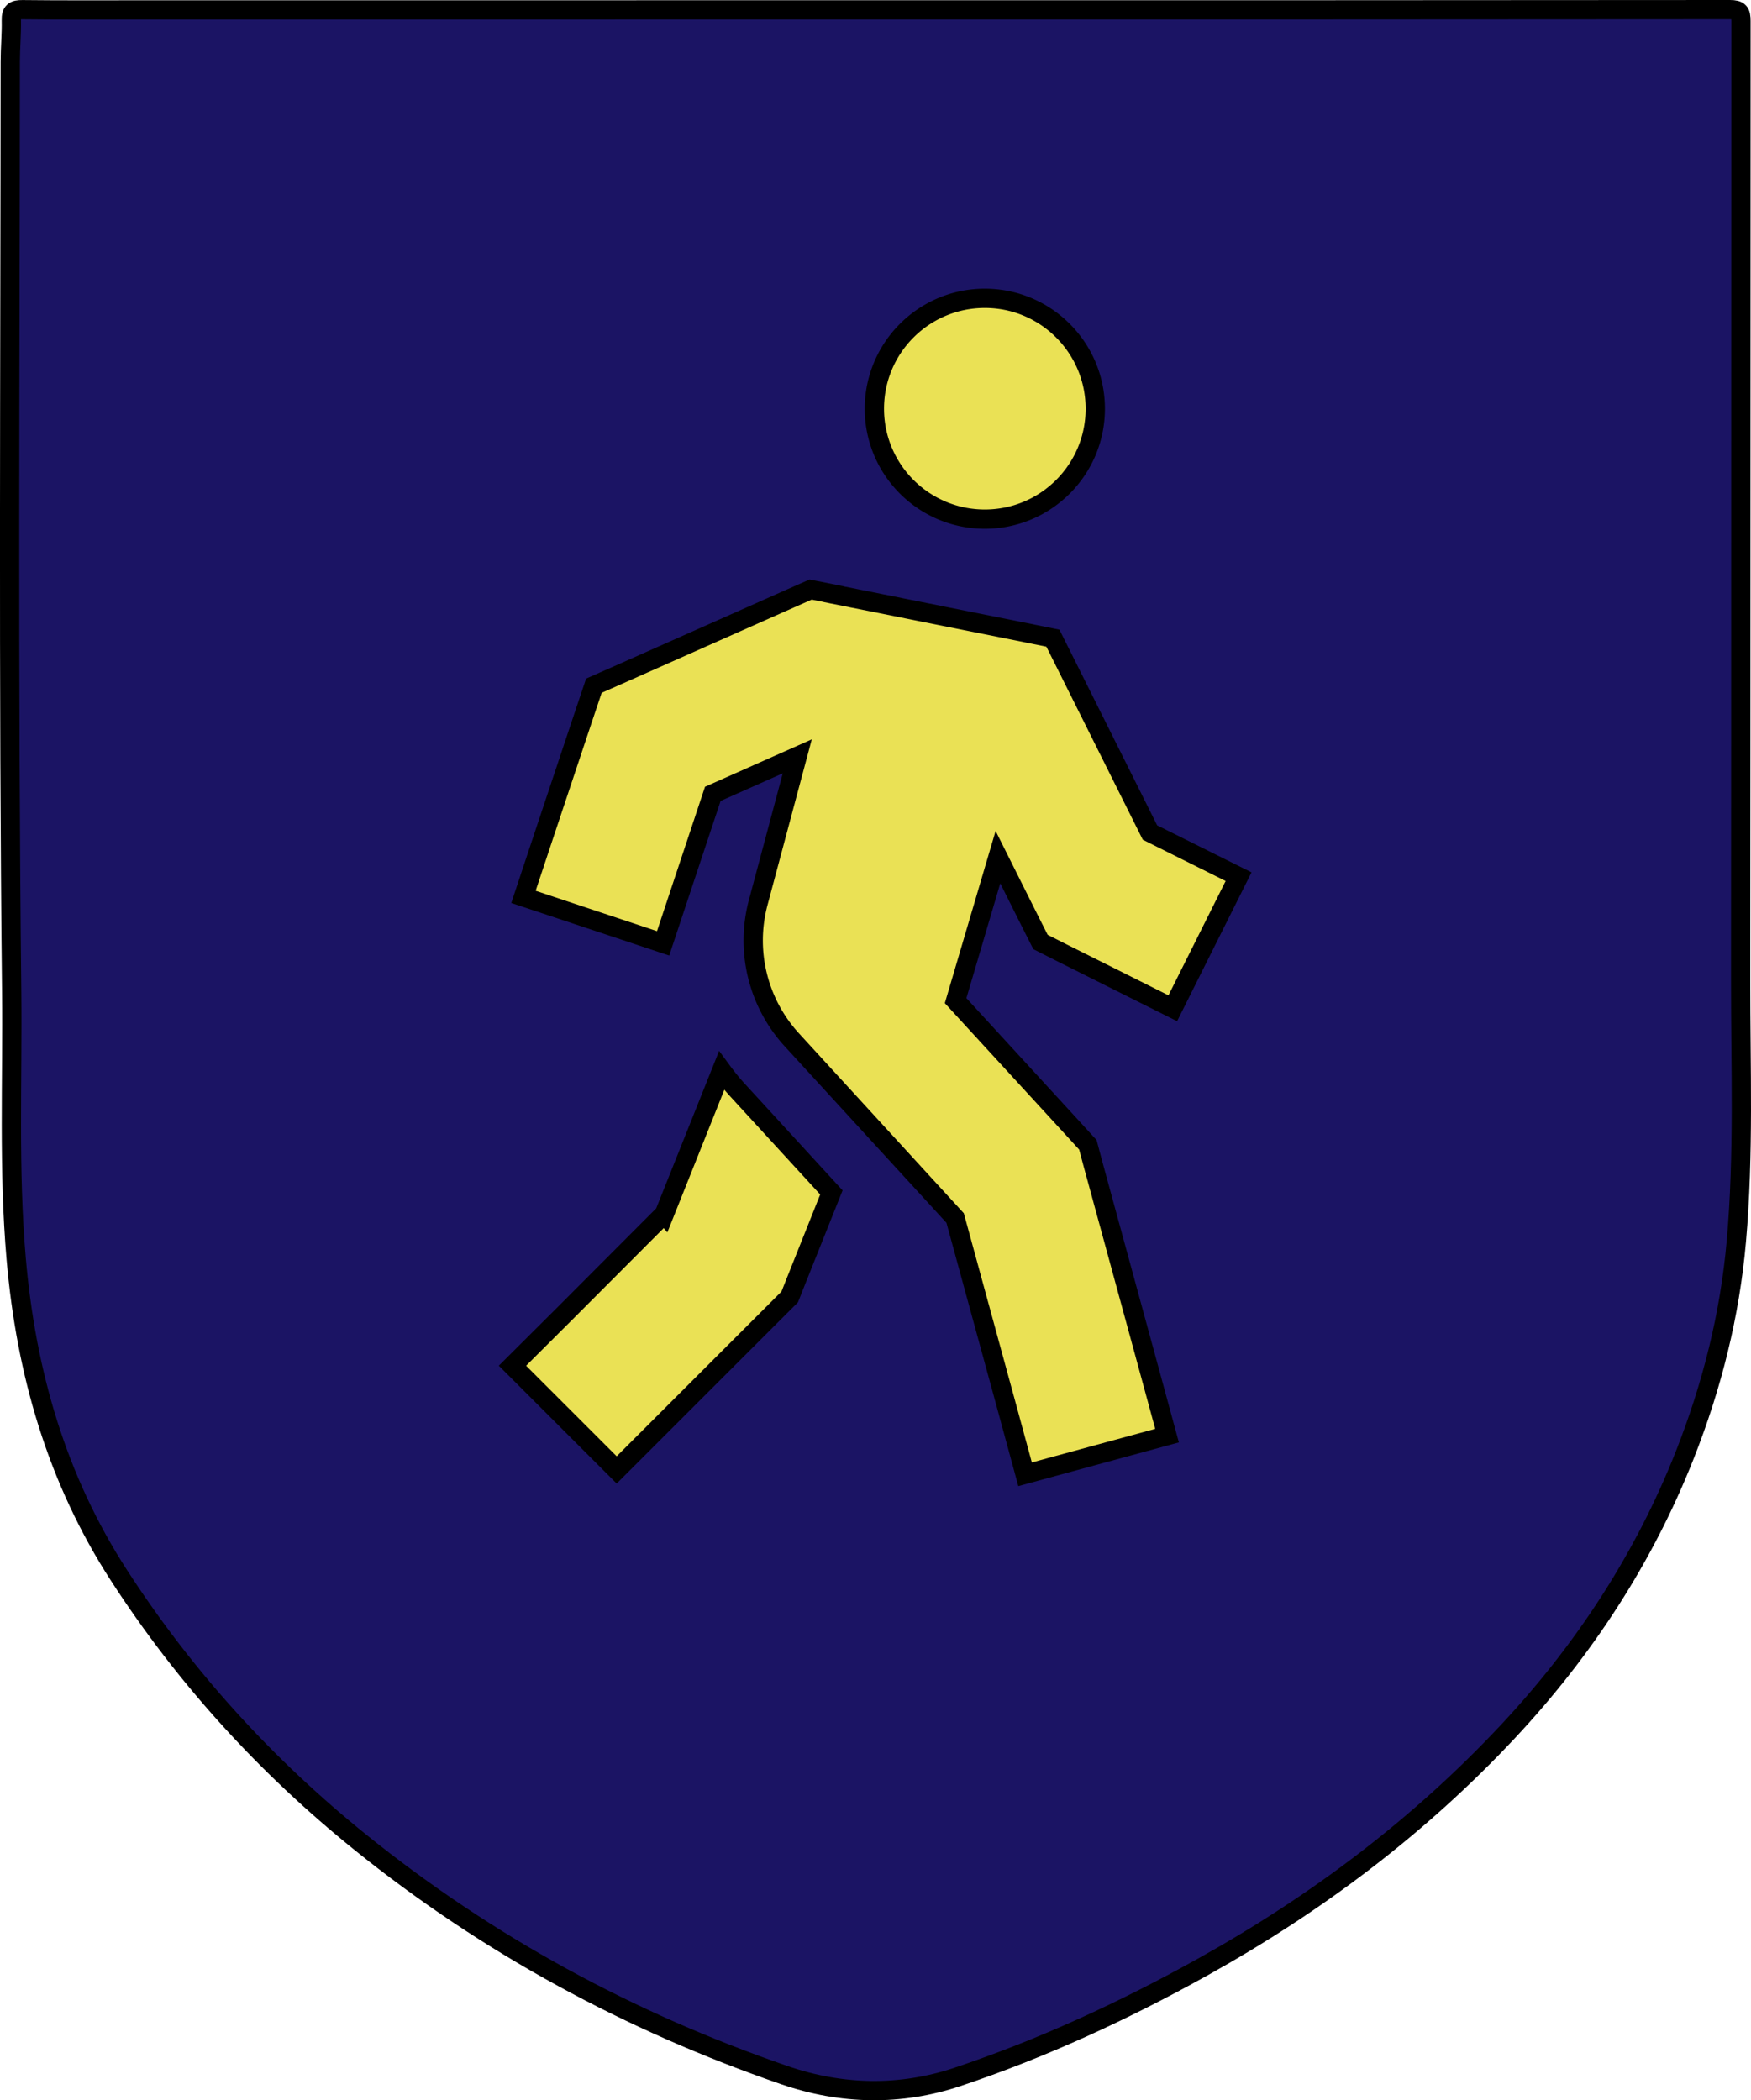 <svg xmlns="http://www.w3.org/2000/svg" viewBox="0 0 363.24 435.79"><g stroke="#000" stroke-miterlimit="10" stroke-width="4"><path d="M361.09 203.39c.06-66.34.02-132.69.07-199.03 0-1.81-.36-2.36-2.28-2.36-58.95.06-117.91.05-176.87.05h0c-51.14.01-102.27.01-153.41.01-7.98 0-15.97.04-23.96-.05-1.68-.02-2.34.4-2.29 2.19.06 2.87-.22 5.75-.22 8.63-.03 64.29-.42 128.58.29 192.87.2 18.5-.67 37.01.94 55.52 2.05 23.61 8.4 45.69 21.36 65.72 13.71 21.19 30.5 39.59 50.14 55.41 26.41 21.28 55.83 37.18 87.84 48.23 11.82 4.08 24.05 4.35 35.93.37 17.67-5.92 34.54-13.72 50.85-22.79 23.63-13.15 44.98-29.24 63.44-48.99 15.69-16.81 28.1-35.79 36.58-57.26 5.66-14.34 9.37-29.12 10.71-44.46 1.58-18 .87-36.04.88-54.06z" fill="#1b1464"/><path d="M227.21 84.81c0-12.65-10.26-22.91-22.91-22.91s-22.91 10.26-22.91 22.91 10.26 22.91 22.91 22.91 22.91-10.26 22.91-22.91zm-54.27 38.47l-4.77-.95-4.44 1.96-34.37 15.27-6.16 2.72-2.15 6.4-7.64 22.91-4.82 14.51 28.97 9.64 4.82-14.51 5.49-16.51 17.52-7.78-8.11 30.36a30.522 30.522 0 007.02 28.5l33.84 36.94 10.5 38.42 4.01 14.75 29.45-8.02-4.01-14.75-11.46-42-.95-3.58-2.48-2.72-24.96-27.21 8.78-29.78 6.54 13.08 2.29 4.53 4.53 2.29 22.91 11.46 13.65-27.3-18.38-9.16-16.8-33.65-3.34-6.68-7.3-1.48-38.18-7.64h0zm-35.13 128.59l-20.67 20.72-10.83 10.79L127.93 305l10.79-10.79 22.91-22.91 2.2-2.2 1.15-2.91 7.49-18.76-19.43-21.19c-1.19-1.29-2.29-2.67-3.34-4.1l-11.88 29.74z" fill="#eae155"/></g></svg>